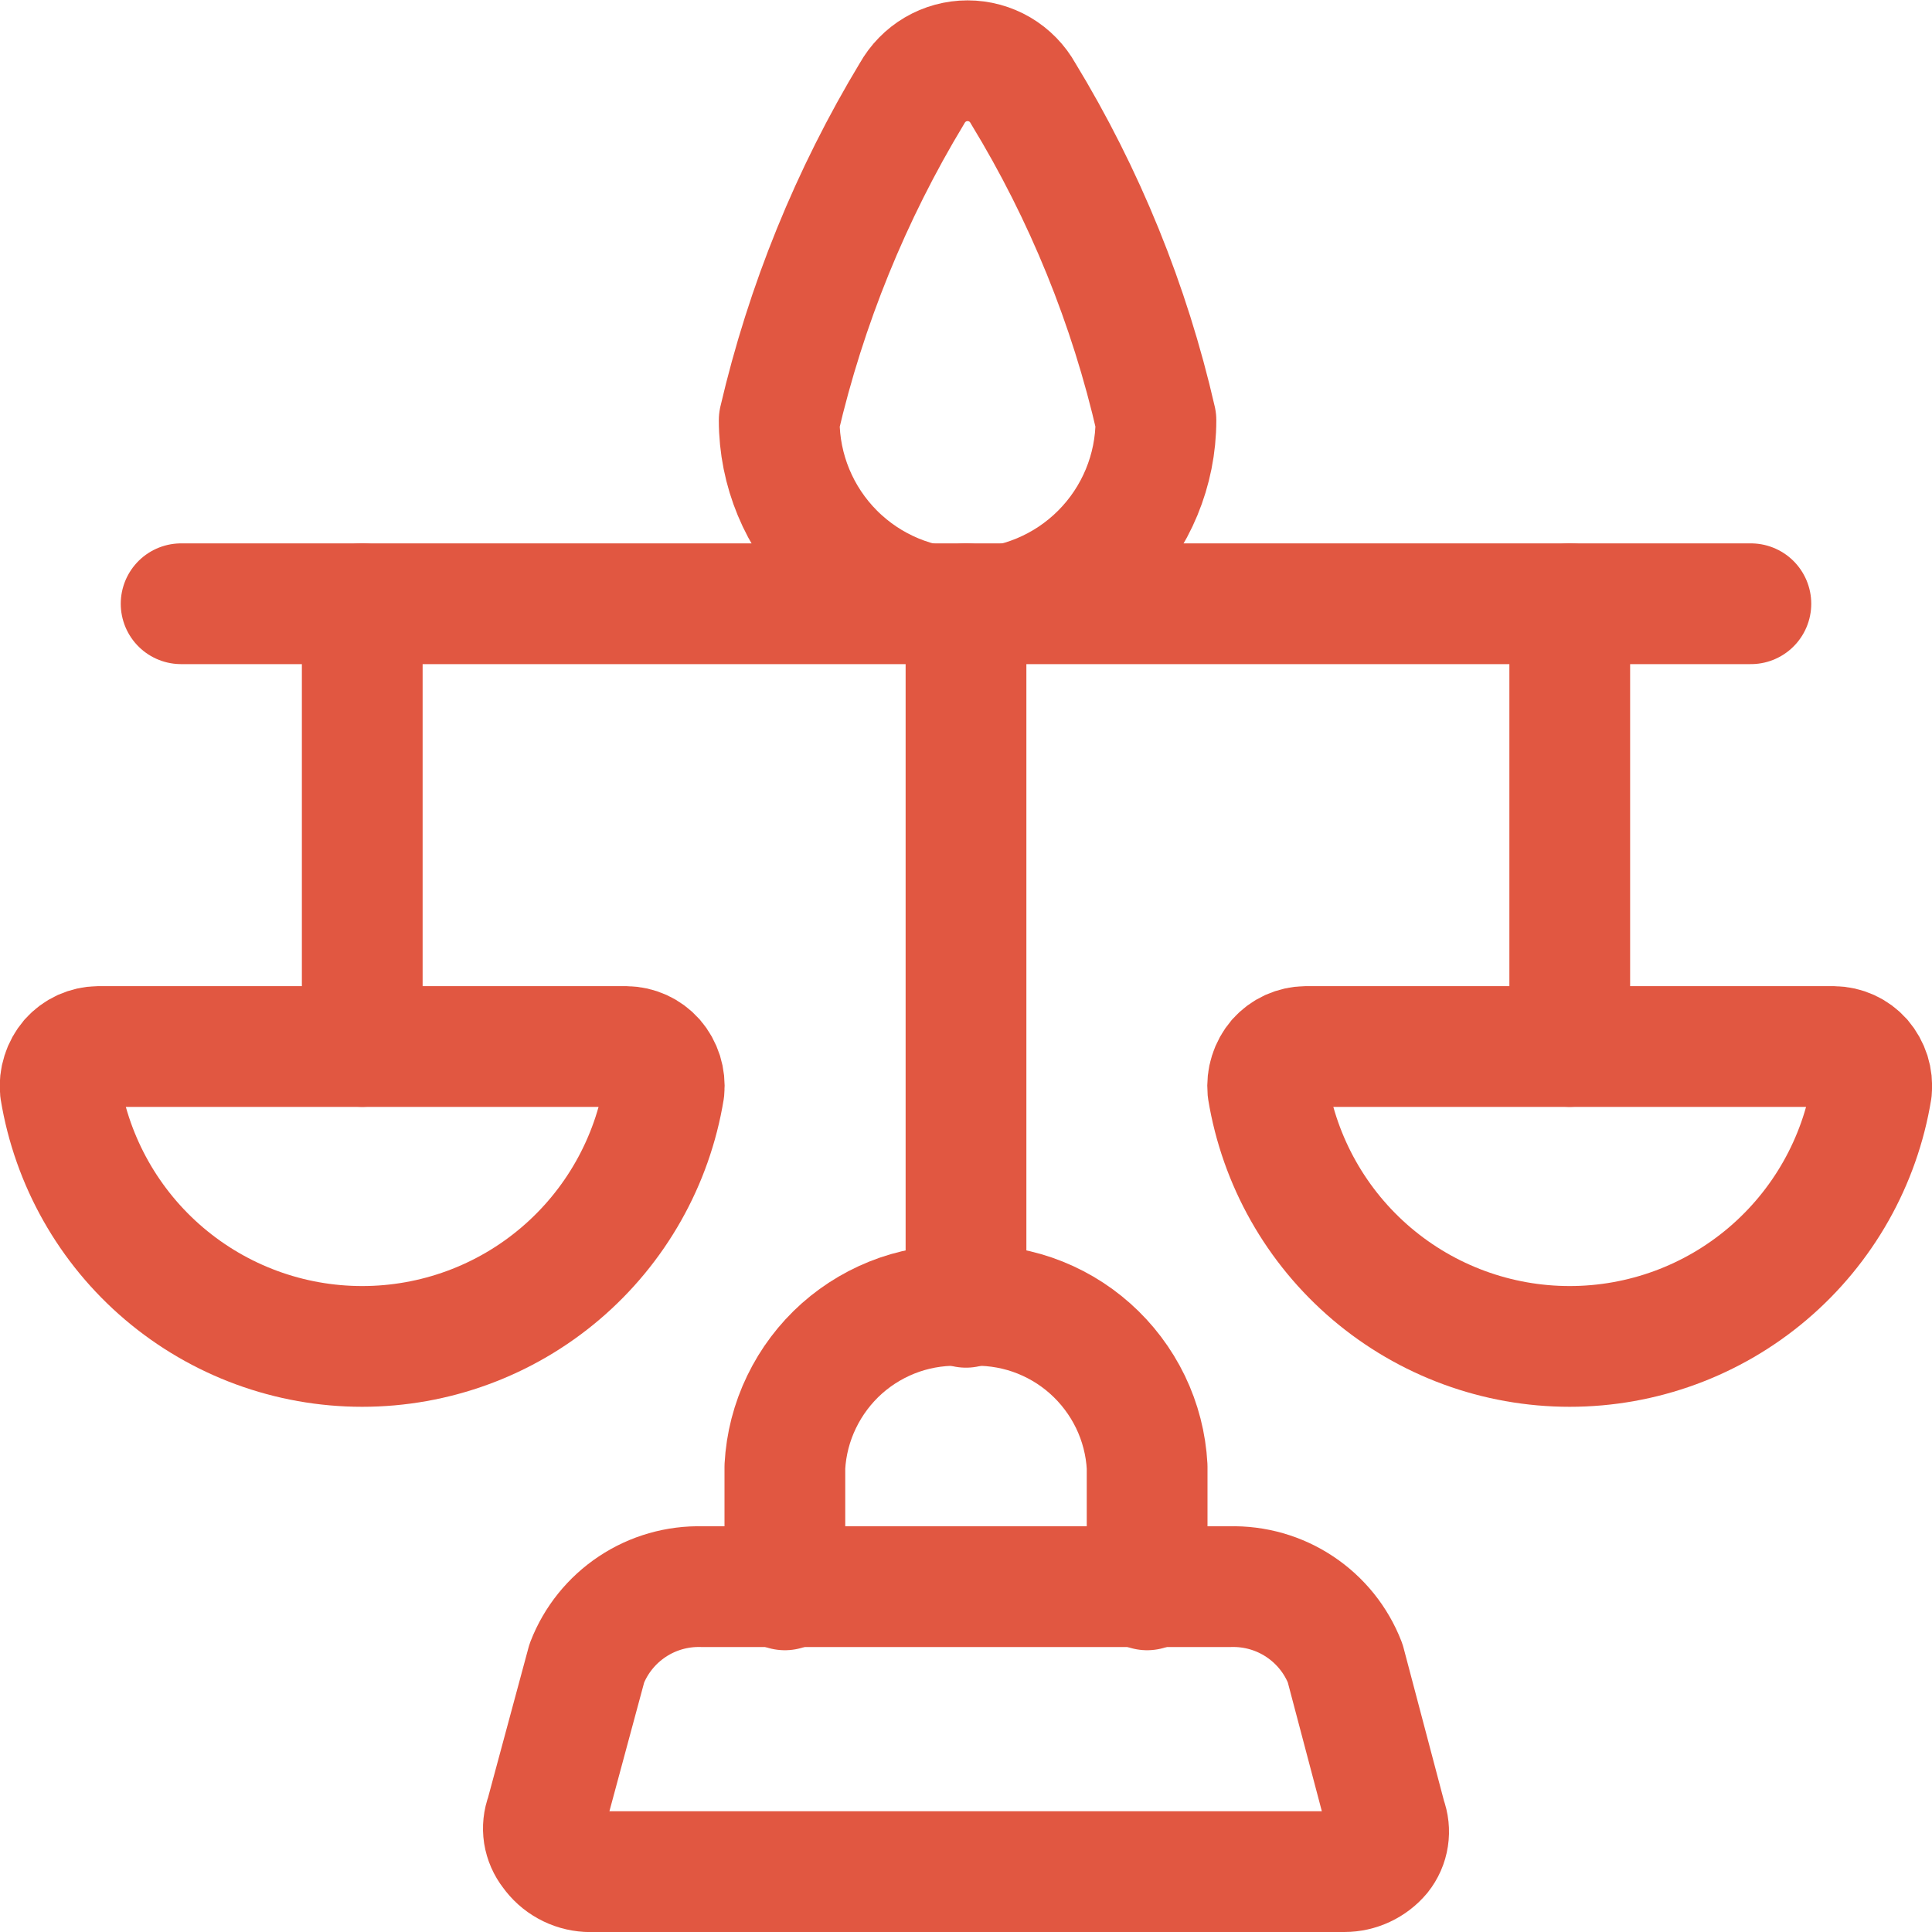 <svg width="32" height="32" viewBox="0 0 32 32" fill="none" xmlns="http://www.w3.org/2000/svg">
<g clip-path="url(#clip0_1343_436)">
<path d="M22.96 30.12C22.998 30.22 23.009 30.327 22.993 30.432C22.977 30.538 22.933 30.637 22.867 30.72C22.793 30.808 22.701 30.878 22.598 30.926C22.494 30.975 22.381 31 22.267 31H9.733C9.615 30.993 9.499 30.96 9.395 30.902C9.291 30.845 9.202 30.764 9.133 30.667C9.067 30.583 9.024 30.484 9.007 30.379C8.991 30.274 9.002 30.166 9.04 30.067L9.72 27.547C9.868 27.165 10.131 26.838 10.473 26.611C10.814 26.384 11.217 26.269 11.627 26.28H20.373C20.783 26.269 21.186 26.384 21.527 26.611C21.869 26.838 22.132 27.165 22.28 27.547L22.96 30.12Z" stroke="#E15741" stroke-width="2" stroke-linecap="round" stroke-linejoin="round"/>
<path d="M13 26.333V24.293C13.02 23.921 13.114 23.556 13.277 23.22C13.439 22.884 13.666 22.583 13.944 22.335C14.223 22.087 14.549 21.897 14.901 21.775C15.254 21.654 15.628 21.603 16 21.627C16.372 21.603 16.746 21.654 17.099 21.775C17.451 21.897 17.777 22.087 18.055 22.335C18.334 22.583 18.561 22.884 18.724 23.22C18.886 23.556 18.98 23.921 19 24.293V26.333" stroke="#E15741" stroke-width="2" stroke-linecap="round" stroke-linejoin="round"/>
<path d="M16 21.653V10" stroke="#E15741" stroke-width="2" stroke-linecap="round" stroke-linejoin="round"/>
<path d="M19.146 6.96C19.146 7.788 18.817 8.581 18.232 9.166C17.647 9.751 16.854 10.08 16.026 10.08C15.199 10.08 14.405 9.751 13.82 9.166C13.235 8.581 12.906 7.788 12.906 6.96C13.351 5.051 14.093 3.224 15.106 1.547C15.198 1.383 15.331 1.246 15.493 1.151C15.655 1.056 15.839 1.006 16.026 1.006C16.214 1.006 16.398 1.056 16.56 1.151C16.721 1.246 16.855 1.383 16.946 1.547C17.966 3.221 18.709 5.049 19.146 6.96Z" stroke="#E15741" stroke-width="2" stroke-linecap="round" stroke-linejoin="round"/>
<path d="M3 10H29" stroke="#E15741" stroke-width="2" stroke-linecap="round" stroke-linejoin="round"/>
<path d="M6 10V17.333" stroke="#E15741" stroke-width="2" stroke-linecap="round" stroke-linejoin="round"/>
<path d="M10.373 17.334C10.461 17.335 10.548 17.355 10.628 17.391C10.709 17.428 10.78 17.481 10.839 17.547C10.899 17.616 10.943 17.697 10.971 17.784C10.998 17.871 11.008 17.963 10.999 18.053C10.805 19.239 10.195 20.318 9.279 21.096C8.364 21.874 7.201 22.301 5.999 22.301C4.797 22.301 3.635 21.874 2.719 21.096C1.803 20.318 1.194 19.239 0.999 18.053C0.99 17.963 1 17.871 1.028 17.784C1.055 17.697 1.1 17.616 1.159 17.547C1.218 17.481 1.29 17.428 1.37 17.391C1.451 17.355 1.538 17.335 1.626 17.334H10.373Z" stroke="#E15741" stroke-width="2" stroke-linecap="round" stroke-linejoin="round"/>
<path d="M26 10V17.333" stroke="#E15741" stroke-width="2" stroke-linecap="round" stroke-linejoin="round"/>
<path d="M30.372 17.334C30.461 17.335 30.548 17.355 30.628 17.391C30.709 17.428 30.78 17.481 30.839 17.547C30.898 17.616 30.943 17.697 30.971 17.784C30.998 17.871 31.008 17.963 30.999 18.053C30.805 19.239 30.195 20.318 29.279 21.096C28.364 21.874 27.201 22.301 25.999 22.301C24.797 22.301 23.635 21.874 22.719 21.096C21.803 20.318 21.194 19.239 20.999 18.053C20.991 17.963 21 17.871 21.028 17.784C21.055 17.697 21.1 17.616 21.159 17.547C21.218 17.481 21.29 17.428 21.37 17.391C21.451 17.355 21.538 17.335 21.626 17.334H30.372Z" stroke="#E15741" stroke-width="2" stroke-linecap="round" stroke-linejoin="round"/>
</g>
<defs>
<clipPath id="clip0_1343_436">
<rect width="32" height="32" fill="white"/>
</clipPath>
</defs>
</svg>
